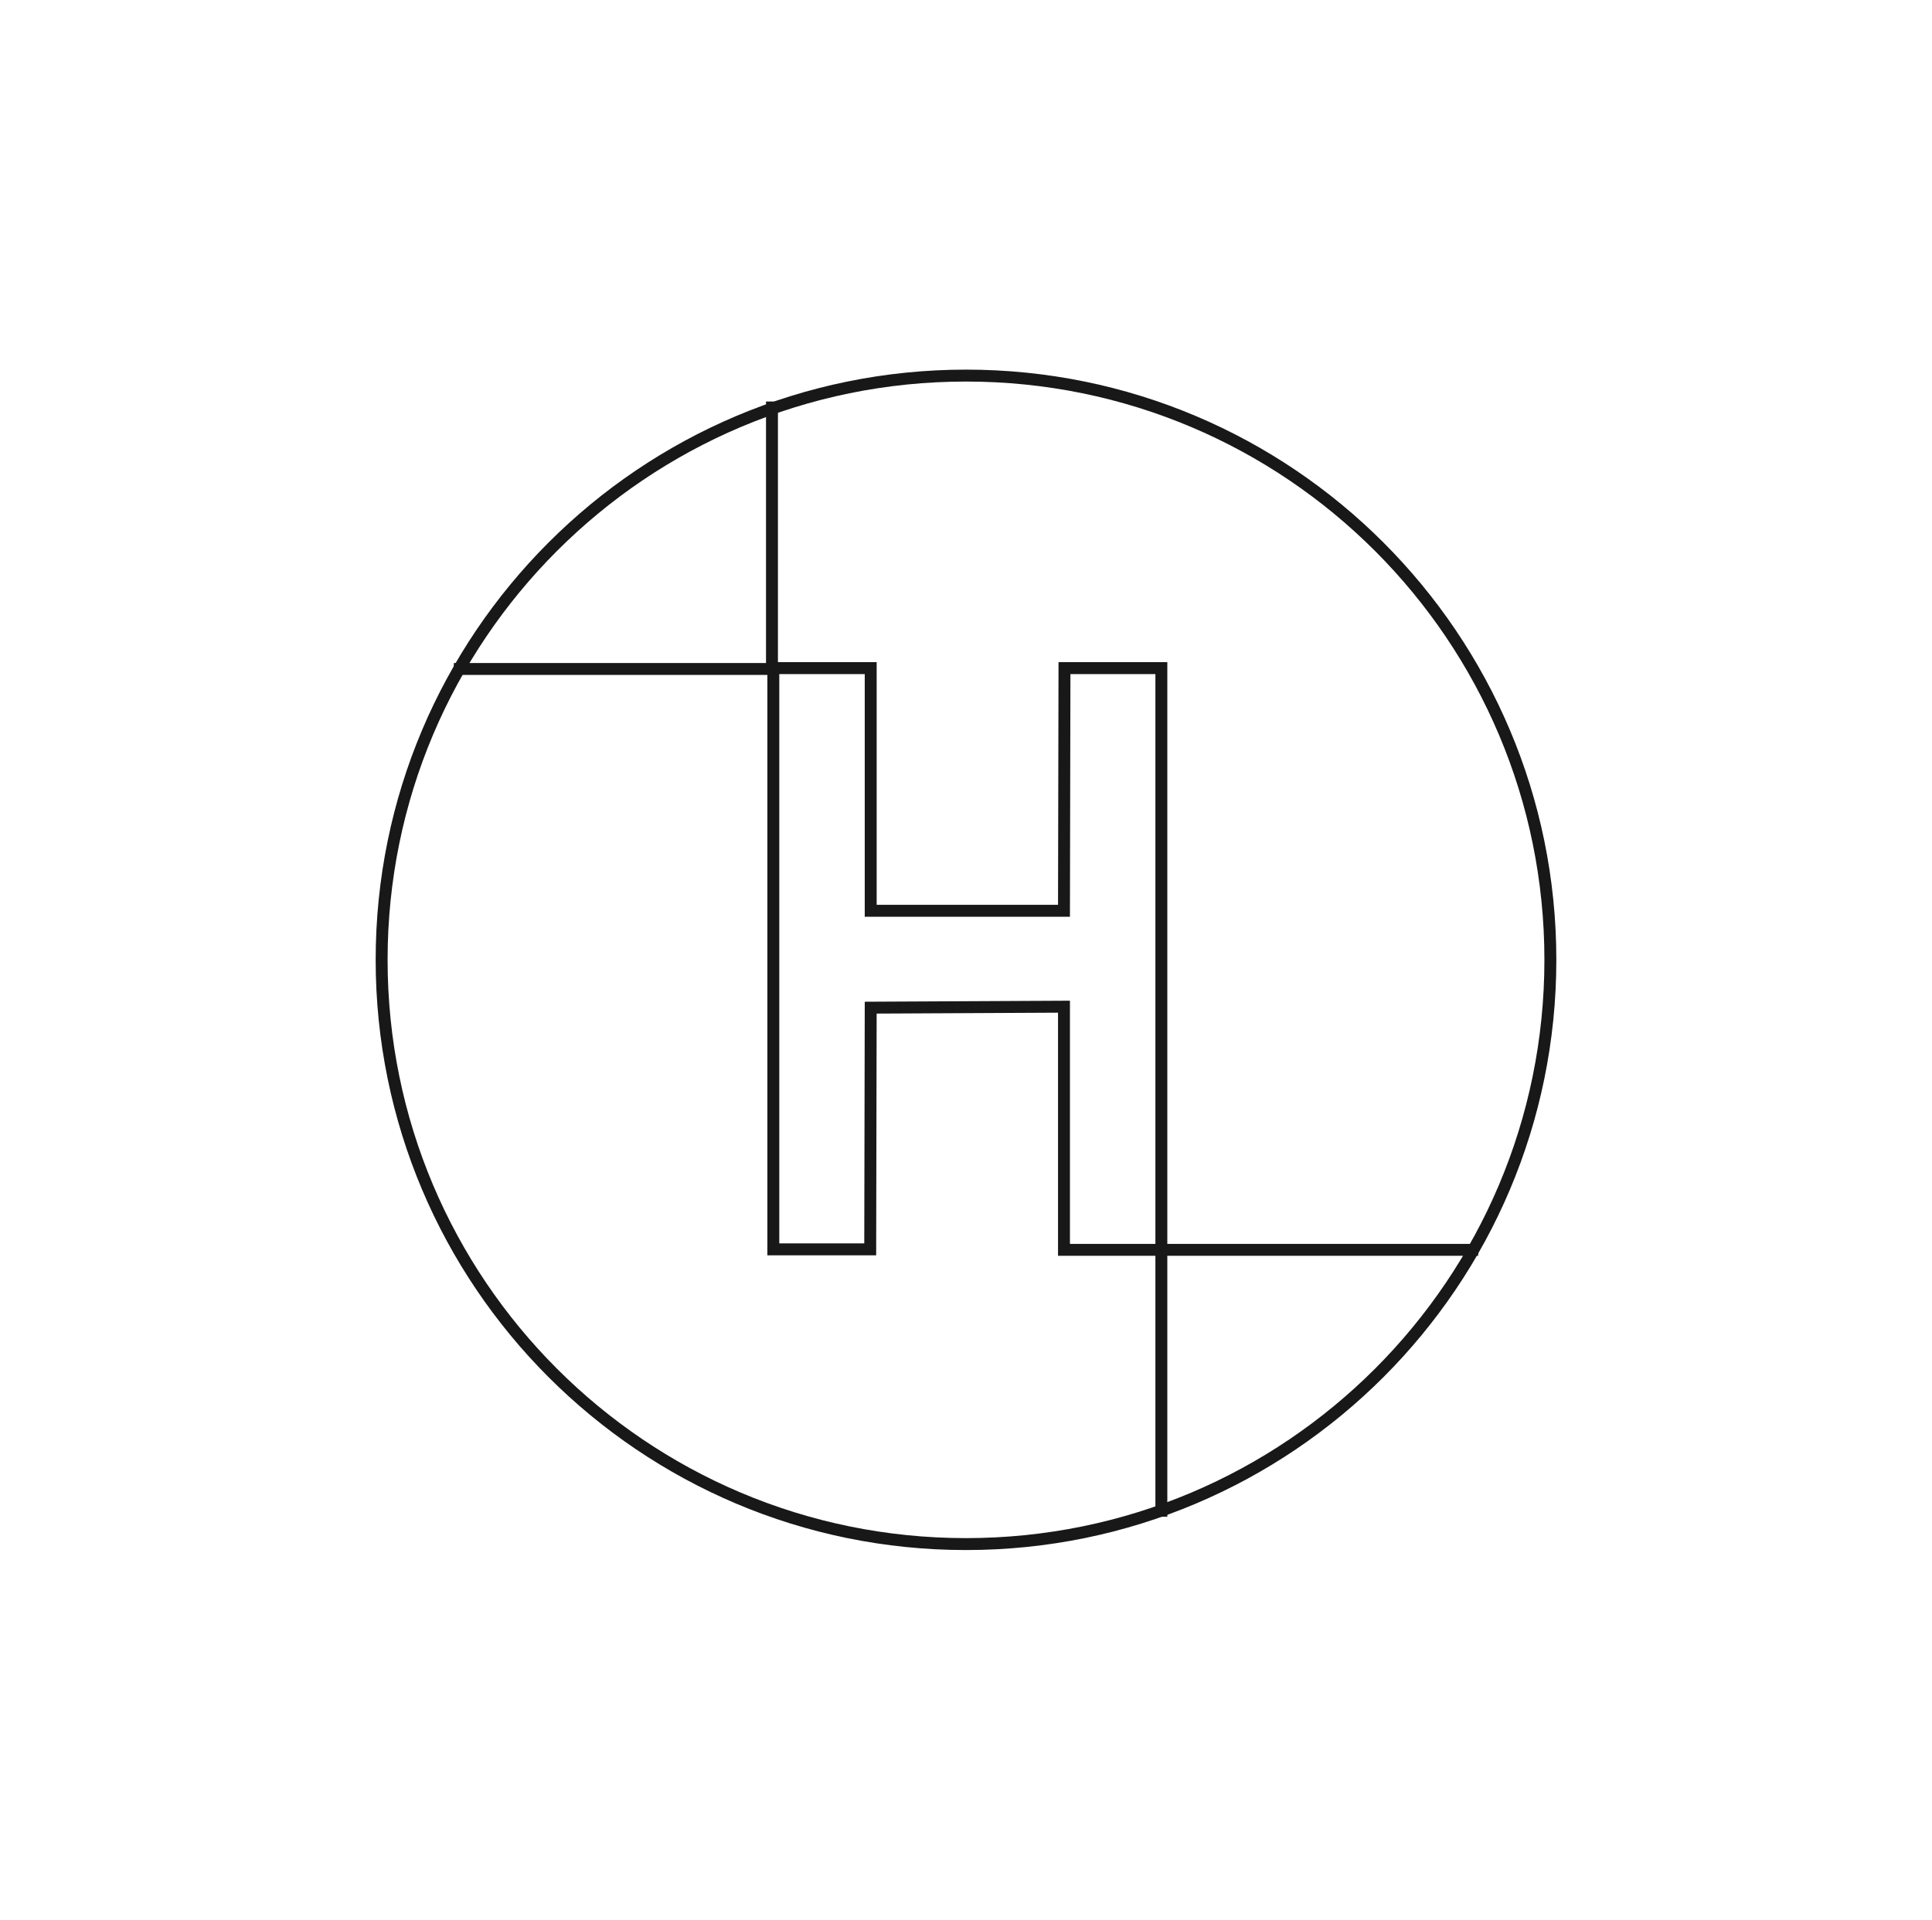 <?xml version="1.0" encoding="UTF-8"?> <svg xmlns="http://www.w3.org/2000/svg" viewBox="0 0 162.00 161.00" data-guides="{&quot;vertical&quot;:[],&quot;horizontal&quot;:[]}"><defs></defs><path fill="none" stroke="#181818" fill-opacity="1" stroke-width="1" stroke-opacity="1" color="rgb(51, 51, 51)" id="tSvg614427d2b5" title="Path 4" d="M81 31.5C108.065 31.5 130 53.441 130 80.5C130 107.559 108.065 129.5 81 129.5C53.935 129.5 32 107.559 32 80.5C32 53.441 53.935 31.5 81 31.5Z" style=""></path><path fill="none" stroke="#181818" fill-opacity="1" stroke-width="1" stroke-opacity="1" color="rgb(51, 51, 51)" stroke-miterlimit="10" id="tSvgfc80bccdb5" title="Path 5" d="M97.381 104.823C97.381 88.56 97.381 72.297 97.381 56.034C94.673 56.034 91.965 56.034 89.257 56.034C89.243 62.818 89.23 69.602 89.216 76.386C83.814 76.386 78.411 76.386 73.009 76.386C73.009 69.602 73.009 62.818 73.009 56.034C70.287 56.034 67.566 56.034 64.844 56.034C64.844 72.283 64.844 88.533 64.844 104.782C67.552 104.782 70.26 104.782 72.968 104.782C72.982 98.025 72.995 91.268 73.009 84.511C78.411 84.484 83.814 84.457 89.216 84.43C89.216 91.227 89.216 98.025 89.216 104.823C91.938 104.823 94.66 104.823 97.381 104.823ZM97.381 104.823C97.381 112.284 97.381 119.745 97.381 127.206M97.381 104.823C106.236 104.823 115.09 104.823 123.944 104.823" style=""></path><path fill="none" stroke="#181818" fill-opacity="1" stroke-width="1" stroke-opacity="1" color="rgb(51, 51, 51)" stroke-miterlimit="10" id="tSvg2bebd31f4b" title="Path 6" d="M38.054 56.106C46.946 56.106 55.839 56.106 64.731 56.106C64.731 48.629 64.731 41.152 64.731 33.675" style=""></path></svg> 